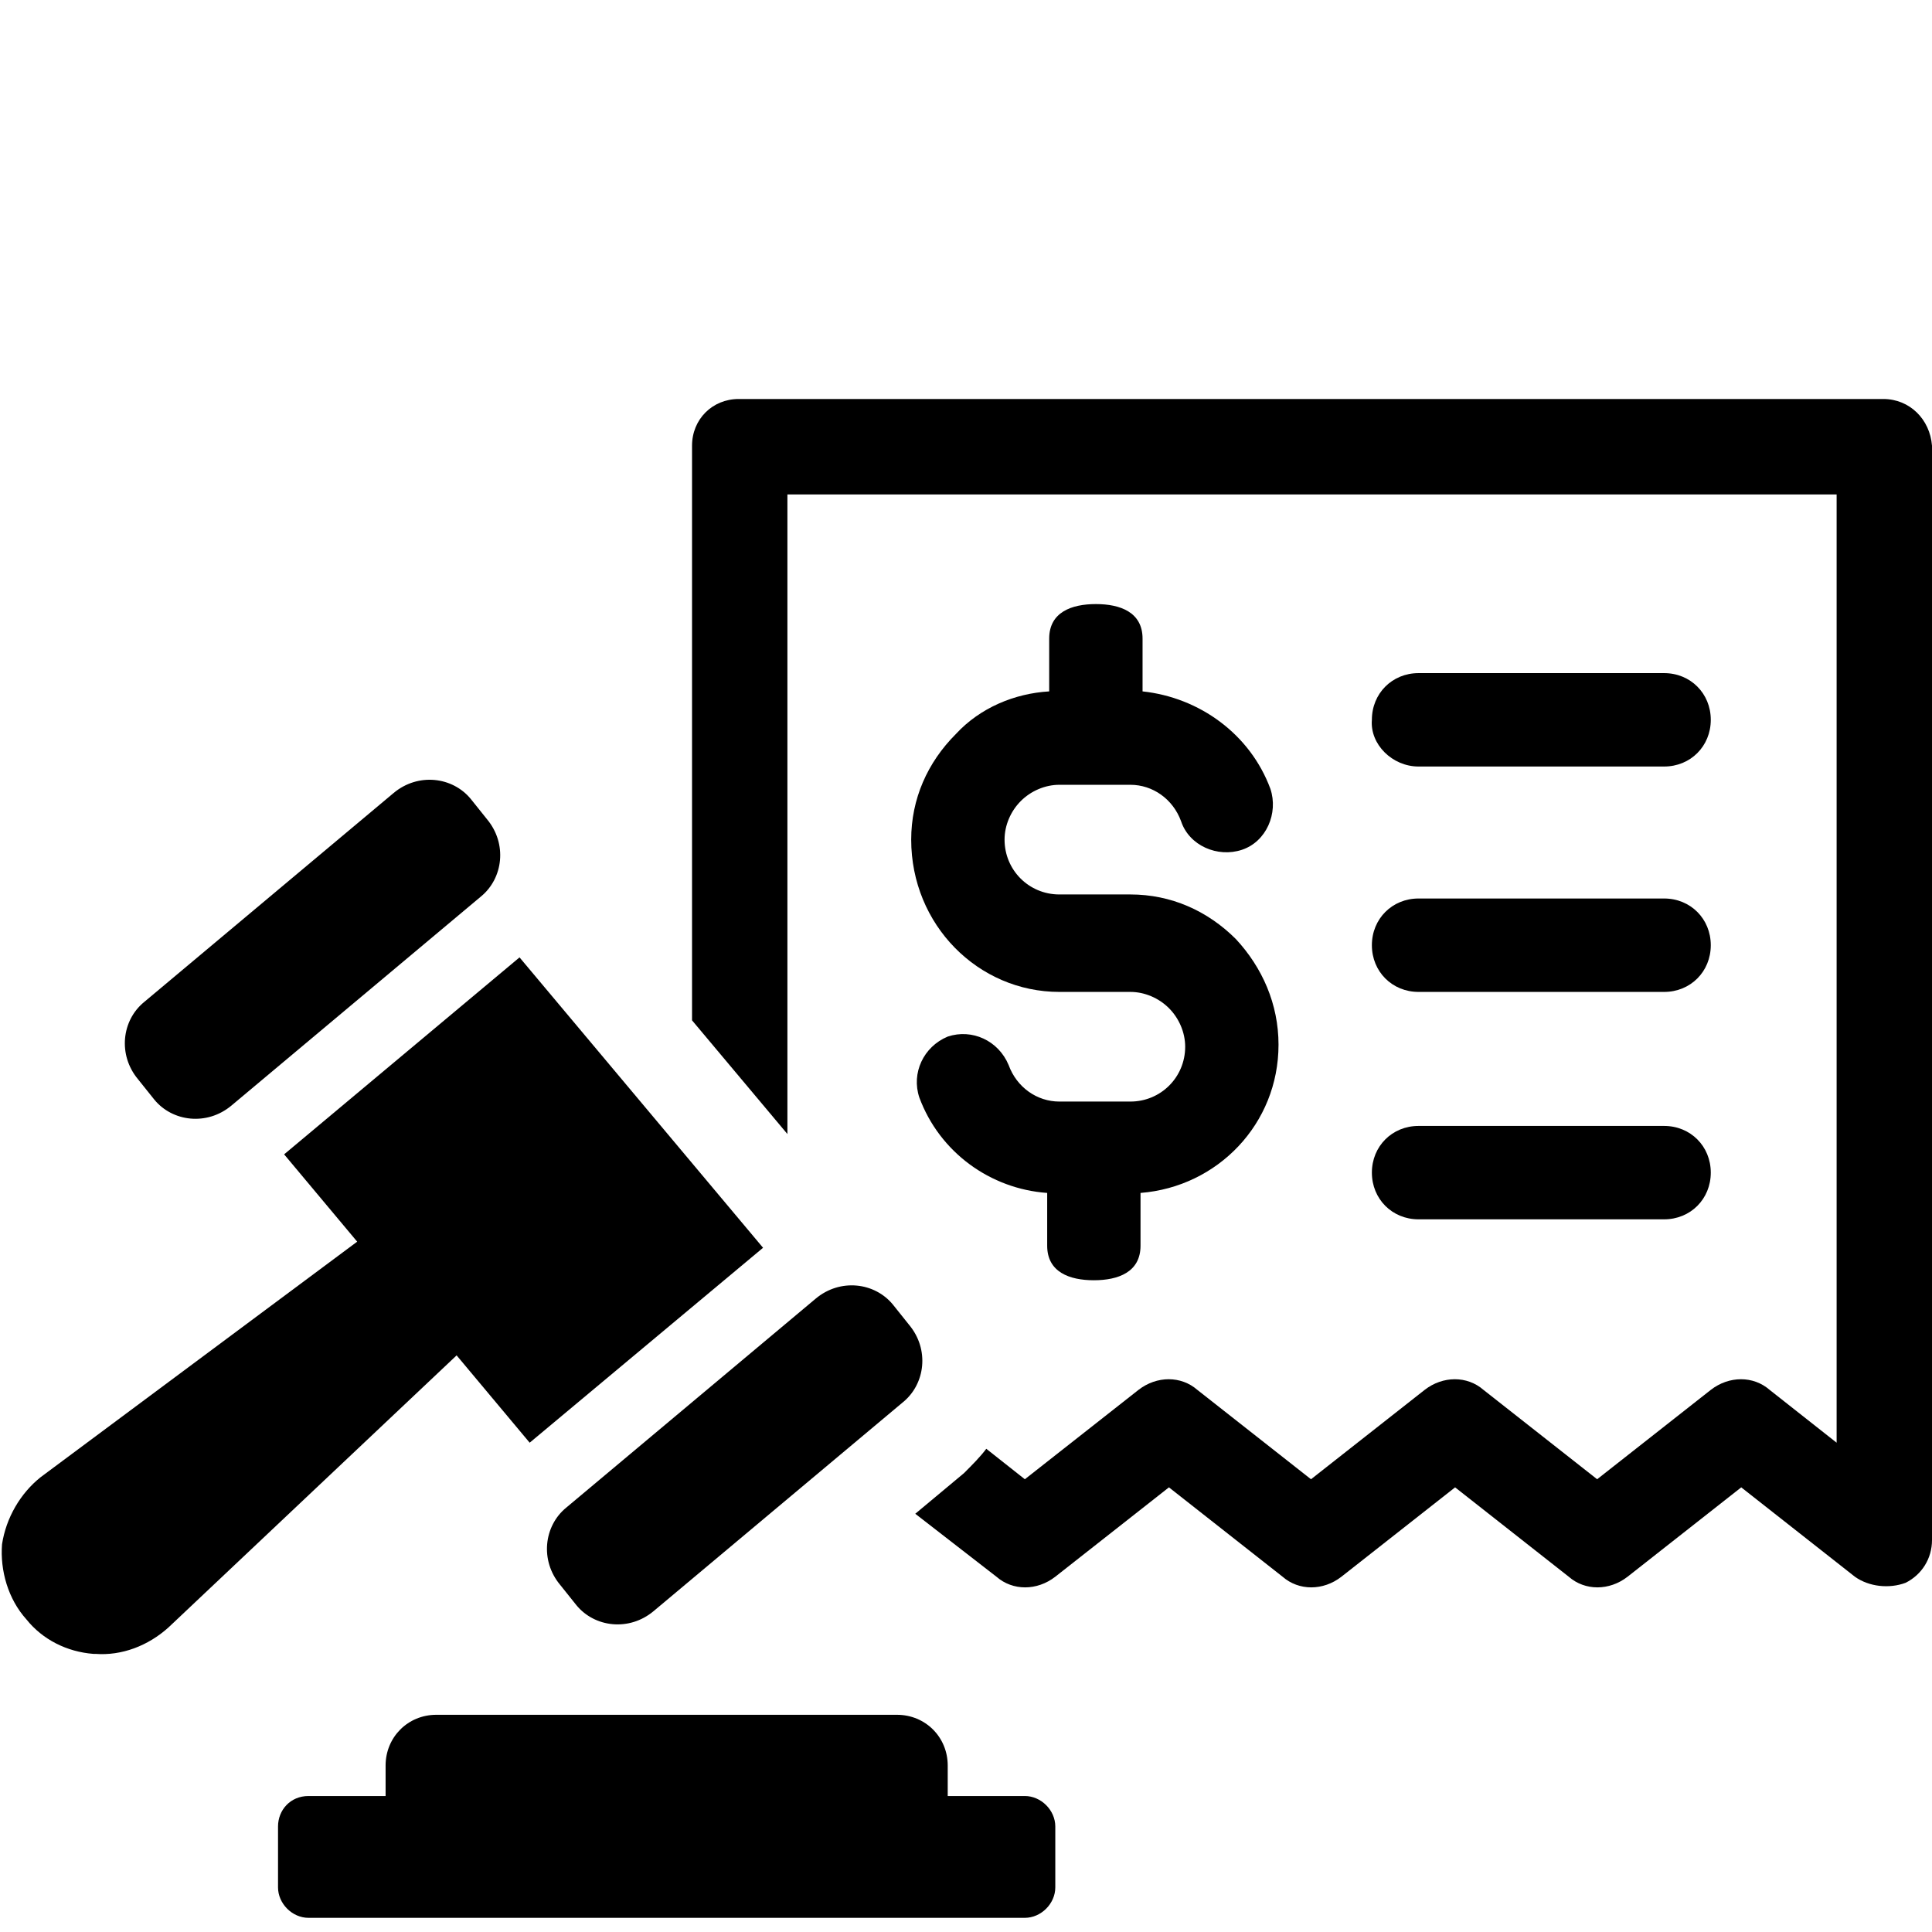 <?xml version="1.0" encoding="UTF-8"?> <svg xmlns="http://www.w3.org/2000/svg" xmlns:xlink="http://www.w3.org/1999/xlink" width="500" zoomAndPan="magnify" viewBox="0 0 375 375" height="500" preserveAspectRatio="xMidYMid meet" version="1.2"><defs><clipPath id="2d00688953"><path d="M 53 332 L 205 332 L 205 372.973 L 53 372.973 Z M 53 332 "></path></clipPath></defs><g id="28b27b6e60"><path style=" stroke:none;fill-rule:nonzero;fill:#000000;fill-opacity:1;" d="M 365.547 77.445 L 143.383 77.445 C 138.262 77.445 134.324 81.387 134.324 86.512 L 134.324 198.047 L 152.836 220.117 L 152.836 95.969 L 356.488 95.969 L 356.488 280.027 L 343.488 269.777 C 340.336 267.02 335.609 267.02 332.062 269.777 L 310.004 287.121 L 287.945 269.777 C 284.797 267.02 280.066 267.02 276.523 269.777 L 254.465 287.121 L 232.406 269.777 C 229.254 267.02 224.527 267.02 220.98 269.777 L 198.922 287.121 L 191.438 281.207 C 190.258 282.785 188.684 284.359 187.105 285.938 L 177.652 293.82 L 193.41 306.039 C 196.559 308.797 201.285 308.797 204.832 306.039 L 226.891 288.695 L 248.949 306.039 C 252.102 308.797 256.828 308.797 260.371 306.039 L 282.434 288.695 L 304.492 306.039 C 307.641 308.797 312.367 308.797 315.914 306.039 L 337.973 288.695 L 360.031 306.039 C 362.789 308.008 366.727 308.402 369.879 307.219 C 373.031 305.645 375 302.492 375 298.945 L 375 86.512 C 374.605 81.387 370.668 77.445 365.547 77.445 Z M 365.547 77.445 "></path><path style=" stroke:none;fill-rule:nonzero;fill:#000000;fill-opacity:1;" d="M 205.621 192.531 L 219.406 192.531 C 222.164 192.531 224.922 193.711 226.891 195.684 C 228.859 197.652 230.043 200.414 230.043 203.172 C 230.043 209.082 225.316 213.812 219.406 213.812 L 205.621 213.812 C 201.285 213.812 197.348 211.055 195.773 206.719 C 193.801 201.988 188.684 199.625 183.953 201.199 C 179.227 203.172 176.863 208.297 178.441 213.023 C 182.379 223.664 192.227 230.762 203.258 231.547 L 203.258 241.797 C 203.258 246.918 207.59 248.496 212.316 248.496 C 217.043 248.496 221.375 246.918 221.375 241.797 L 221.375 231.547 C 236.344 230.367 248.16 218.148 248.16 202.777 C 248.16 194.895 245.012 187.801 239.891 182.281 C 234.375 176.766 227.285 173.613 219.406 173.613 L 205.621 173.613 C 199.711 173.613 194.984 168.883 194.984 162.969 C 194.984 160.211 196.164 157.453 198.137 155.48 C 200.105 153.512 202.863 152.328 205.621 152.328 L 219.406 152.328 C 223.738 152.328 227.68 155.09 229.254 159.422 C 230.828 164.152 236.344 166.52 241.07 164.941 C 245.797 163.363 248.16 157.848 246.586 153.117 C 242.648 142.477 232.801 135.383 221.77 134.199 L 221.77 123.953 C 221.77 118.828 217.438 117.25 212.711 117.25 C 207.984 117.25 203.648 118.828 203.648 123.953 L 203.648 134.199 C 196.953 134.594 190.258 137.352 185.531 142.477 C 180.016 147.992 176.863 155.09 176.863 162.969 C 176.863 179.523 189.863 192.531 205.621 192.531 Z M 205.621 192.531 "></path><path style=" stroke:none;fill-rule:nonzero;fill:#000000;fill-opacity:1;" d="M 275.34 148.781 L 323.004 148.781 C 328.125 148.781 332.062 144.84 332.062 139.719 C 332.062 134.594 328.125 130.652 323.004 130.652 L 275.34 130.652 C 270.219 130.652 266.281 134.594 266.281 139.719 C 265.887 144.445 270.219 148.781 275.34 148.781 Z M 275.34 148.781 "></path><path style=" stroke:none;fill-rule:nonzero;fill:#000000;fill-opacity:1;" d="M 275.34 192.531 L 323.004 192.531 C 328.125 192.531 332.062 188.59 332.062 183.465 C 332.062 178.34 328.125 174.398 323.004 174.398 L 275.34 174.398 C 270.219 174.398 266.281 178.34 266.281 183.465 C 266.281 188.59 270.219 192.531 275.34 192.531 Z M 275.34 192.531 "></path><path style=" stroke:none;fill-rule:nonzero;fill:#000000;fill-opacity:1;" d="M 275.34 236.672 L 323.004 236.672 C 328.125 236.672 332.062 232.73 332.062 227.605 C 332.062 222.484 328.125 218.543 323.004 218.543 L 275.34 218.543 C 270.219 218.543 266.281 222.484 266.281 227.605 C 266.281 232.73 270.219 236.672 275.34 236.672 Z M 275.34 236.672 "></path><path style=" stroke:none;fill-rule:nonzero;fill:#000000;fill-opacity:1;" d="M 126.84 312.738 C 122.113 316.68 115.414 315.891 111.871 311.555 L 108.719 307.613 C 104.781 302.887 105.566 296.184 109.898 292.637 L 158.352 252.043 C 163.078 248.102 169.773 248.891 173.32 253.227 L 176.469 257.168 C 180.41 261.895 179.621 268.598 175.289 272.145 Z M 126.84 312.738 "></path><path style=" stroke:none;fill-rule:nonzero;fill:#000000;fill-opacity:1;" d="M 44.906 214.602 C 40.18 218.543 33.48 217.754 29.938 213.418 L 26.785 209.477 C 22.848 204.746 23.633 198.047 27.969 194.5 L 76.418 153.906 C 81.145 149.965 87.84 150.754 91.387 155.09 L 94.539 159.027 C 98.477 163.758 97.688 170.457 93.355 174.008 Z M 44.906 214.602 "></path><path style=" stroke:none;fill-rule:nonzero;fill:#000000;fill-opacity:1;" d="M 0.395 299.73 C 1.184 294.609 3.938 289.879 7.879 286.727 L 69.328 241.008 L 55.148 224.059 L 100.84 185.828 L 148.109 242.191 L 102.809 280.027 L 88.629 263.078 L 32.695 315.891 C 28.754 319.438 23.633 321.41 18.512 321.016 L 18.121 321.016 C 13 320.621 8.273 318.258 5.121 314.316 C 1.574 310.375 0 304.855 0.395 299.73 Z M 0.395 299.73 "></path><g clip-rule="nonzero" clip-path="url(#2d00688953)"><path style=" stroke:none;fill-rule:nonzero;fill:#000000;fill-opacity:1;" d="M 59.875 348.605 L 74.844 348.605 L 74.844 342.691 C 74.844 337.176 79.176 332.84 84.691 332.84 L 174.105 332.84 C 179.621 332.84 183.953 337.176 183.953 342.691 L 183.953 348.605 L 198.922 348.605 C 202.074 348.605 204.832 351.363 204.832 354.516 L 204.832 366.34 C 204.832 369.492 202.074 372.25 198.922 372.25 L 59.875 372.25 C 56.723 372.25 53.965 369.492 53.965 366.34 L 53.965 354.516 C 53.965 351.363 56.328 348.605 59.875 348.605 Z M 59.875 348.605 "></path></g></g></svg> 